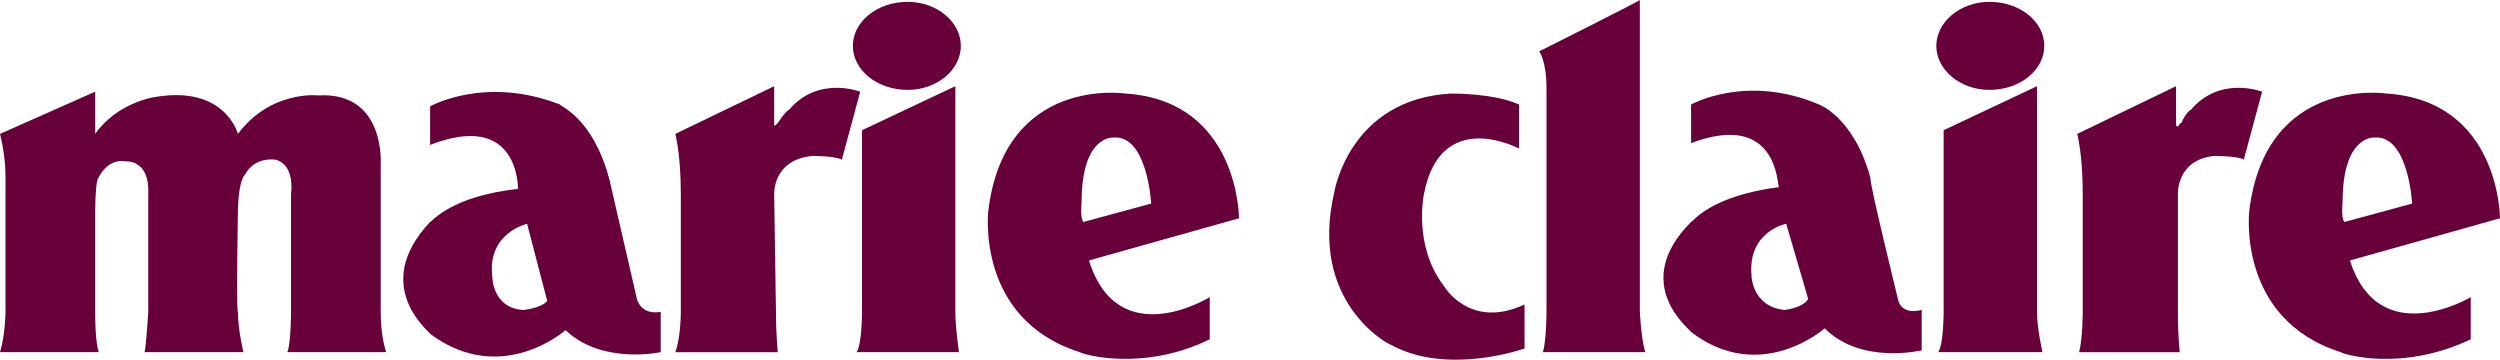 <svg xmlns="http://www.w3.org/2000/svg" fill="none" viewBox="0 0 139 20" height="20" width="139">
<path fill="#680139" d="M37.548 7.445C37.548 7.445 37.854 8.568 37.854 10.811V17.337C37.854 17.337 37.854 18.765 37.548 19.581H43.247C43.247 19.581 43.145 18.663 43.145 17.337C43.145 17.44 43.043 10.811 43.043 10.811C43.043 10.811 42.942 8.874 45.18 8.669C45.18 8.669 46.401 8.669 46.808 8.873L47.826 5.099C47.826 5.099 45.486 4.181 43.858 6.119C43.756 6.119 43.451 6.527 43.248 6.833L43.146 6.935C43.146 6.935 43.044 7.036 43.044 6.935V4.793L37.548 7.445ZM115.494 7.445C115.494 7.445 115.8 8.568 115.8 10.811V17.337C115.8 17.337 115.8 18.867 115.596 19.581H121.193C121.193 19.581 121.091 18.663 121.091 17.337V10.811C121.091 10.811 120.989 8.874 123.126 8.669C123.126 8.669 124.449 8.669 124.755 8.873L125.773 5.099C125.773 5.099 123.431 4.181 121.802 6.119C121.702 6.119 121.396 6.527 121.294 6.833C121.192 6.833 121.192 6.935 121.09 7.036C121.09 7.036 120.988 7.036 120.988 6.935V4.793L115.494 7.445ZM60.24 12.341L64.005 11.32C64.005 11.32 63.802 7.445 61.868 7.649C61.868 7.649 60.138 7.547 60.138 11.218C60.139 11.218 60.037 12.136 60.24 12.341ZM60.546 14.482C62.174 19.683 67.261 16.521 67.261 16.521V18.866C63.497 20.702 60.138 19.682 60.036 19.58C54.237 17.745 54.948 11.728 54.948 11.728C55.864 4.181 62.58 5.201 62.58 5.201C68.889 5.61 68.889 12.136 68.889 12.136L60.546 14.482ZM130.351 12.341L134.116 11.32C134.116 11.32 133.912 7.445 131.98 7.649C131.98 7.649 130.249 7.547 130.249 11.218C130.25 11.218 130.148 12.136 130.351 12.341ZM130.656 14.482C132.284 19.581 137.372 16.521 137.372 16.521V18.866C133.506 20.702 130.249 19.682 130.147 19.58C124.347 17.745 125.059 11.728 125.059 11.728C125.975 4.181 132.691 5.201 132.691 5.201C139 5.61 139 12.136 139 12.136L130.656 14.482ZM5.291 5.099L0 7.444C0 7.444 0.305 8.567 0.305 9.79V17.337C0.305 17.337 0.305 18.56 0 19.58H5.495C5.495 19.58 5.292 19.172 5.292 17.337V11.728C5.292 11.728 5.292 10.708 5.393 10.096C5.393 9.994 5.903 8.77 7.022 8.973C7.022 8.973 8.345 8.872 8.243 10.809V17.336C8.243 17.336 8.141 19.07 8.04 19.579H13.535C13.535 19.579 13.229 18.355 13.229 17.336C13.128 17.336 13.229 11.727 13.229 11.727C13.229 11.727 13.229 10.095 13.637 9.688C13.637 9.688 14.044 8.77 15.265 8.872C15.265 8.872 16.385 8.973 16.181 10.809V17.336C16.181 17.336 16.181 19.07 15.978 19.579H21.472C21.472 19.579 21.167 18.763 21.167 17.336V9.179C21.167 9.179 21.472 5.1 17.707 5.304C17.707 5.304 15.061 4.998 13.229 7.445C13.229 7.445 12.517 4.692 8.549 5.406C8.549 5.406 6.514 5.712 5.293 7.445V5.099H5.291ZM91.175 0C91.276 0 85.579 2.856 85.579 2.856C85.579 2.856 85.985 3.366 85.985 4.895V17.337C85.985 17.337 85.985 18.969 85.781 19.58H91.48C91.48 19.58 91.276 19.07 91.175 17.337V0ZM53.117 4.793L47.928 7.241V17.337C47.928 17.337 47.928 19.172 47.622 19.58H53.321C53.321 19.58 53.117 18.255 53.117 17.337L53.117 4.793ZM47.419 2.55C47.419 1.225 48.741 0.103 50.472 0.103C52.1 0.103 53.423 1.225 53.423 2.55C53.423 3.875 52.1 4.998 50.472 4.998C48.741 4.998 47.419 3.875 47.419 2.55ZM30.425 16.725L29.306 12.442C29.306 12.442 27.067 12.953 27.373 15.399C27.373 15.399 27.373 17.134 29.102 17.234C29.102 17.235 30.12 17.134 30.425 16.725ZM23.913 5.915C23.913 5.915 26.966 4.181 31.138 5.813C31.138 5.915 32.97 6.527 33.886 9.994L35.412 16.622C35.412 16.622 35.616 17.54 36.735 17.337V19.58C36.735 19.58 33.479 20.294 31.444 18.356C31.444 18.356 27.883 21.518 23.914 18.56C23.914 18.458 20.556 15.908 23.914 12.34C24.016 12.34 25.033 10.912 28.799 10.504C28.799 10.504 28.9 6.119 23.914 8.056V5.915H23.913ZM100.536 16.622L99.314 12.442C99.314 12.442 97.178 12.85 97.382 15.298C97.382 15.298 97.382 17.032 99.214 17.235C99.214 17.235 100.23 17.134 100.536 16.622ZM94.024 5.813C94.024 5.813 97.076 4.08 101.147 5.813C101.147 5.813 103.081 6.527 103.997 9.892C103.895 9.994 105.524 16.622 105.524 16.622C105.524 16.622 105.626 17.54 106.846 17.234V19.478C106.846 19.478 103.488 20.294 101.454 18.255C101.454 18.255 97.892 21.416 94.025 18.458C94.025 18.356 90.565 15.807 94.025 12.34C94.127 12.34 95.043 10.912 98.91 10.402C98.808 10.402 98.91 6.119 94.025 7.955L94.024 5.813ZM113.256 4.793L108.066 7.241V17.337C108.066 17.337 108.066 19.172 107.761 19.58H113.562C113.562 19.58 113.256 18.255 113.256 17.337V4.793ZM107.659 2.55C107.659 1.225 108.982 0.103 110.61 0.103C112.34 0.103 113.663 1.225 113.663 2.55C113.663 3.875 112.339 4.998 110.61 4.998C108.982 4.998 107.659 3.875 107.659 2.55ZM84.459 5.813V8.261C84.459 8.261 80.083 5.915 79.168 10.81C79.168 10.81 78.557 13.666 80.287 15.909C80.287 15.909 81.711 18.357 84.765 16.929V19.377C84.765 19.377 80.491 20.907 77.336 19.172C77.234 19.172 72.756 16.827 74.182 10.708C74.182 10.708 74.996 5.507 80.694 5.201C80.897 5.201 83.136 5.201 84.459 5.813Z" clip-rule="evenodd" fill-rule="evenodd"></path>
</svg>
